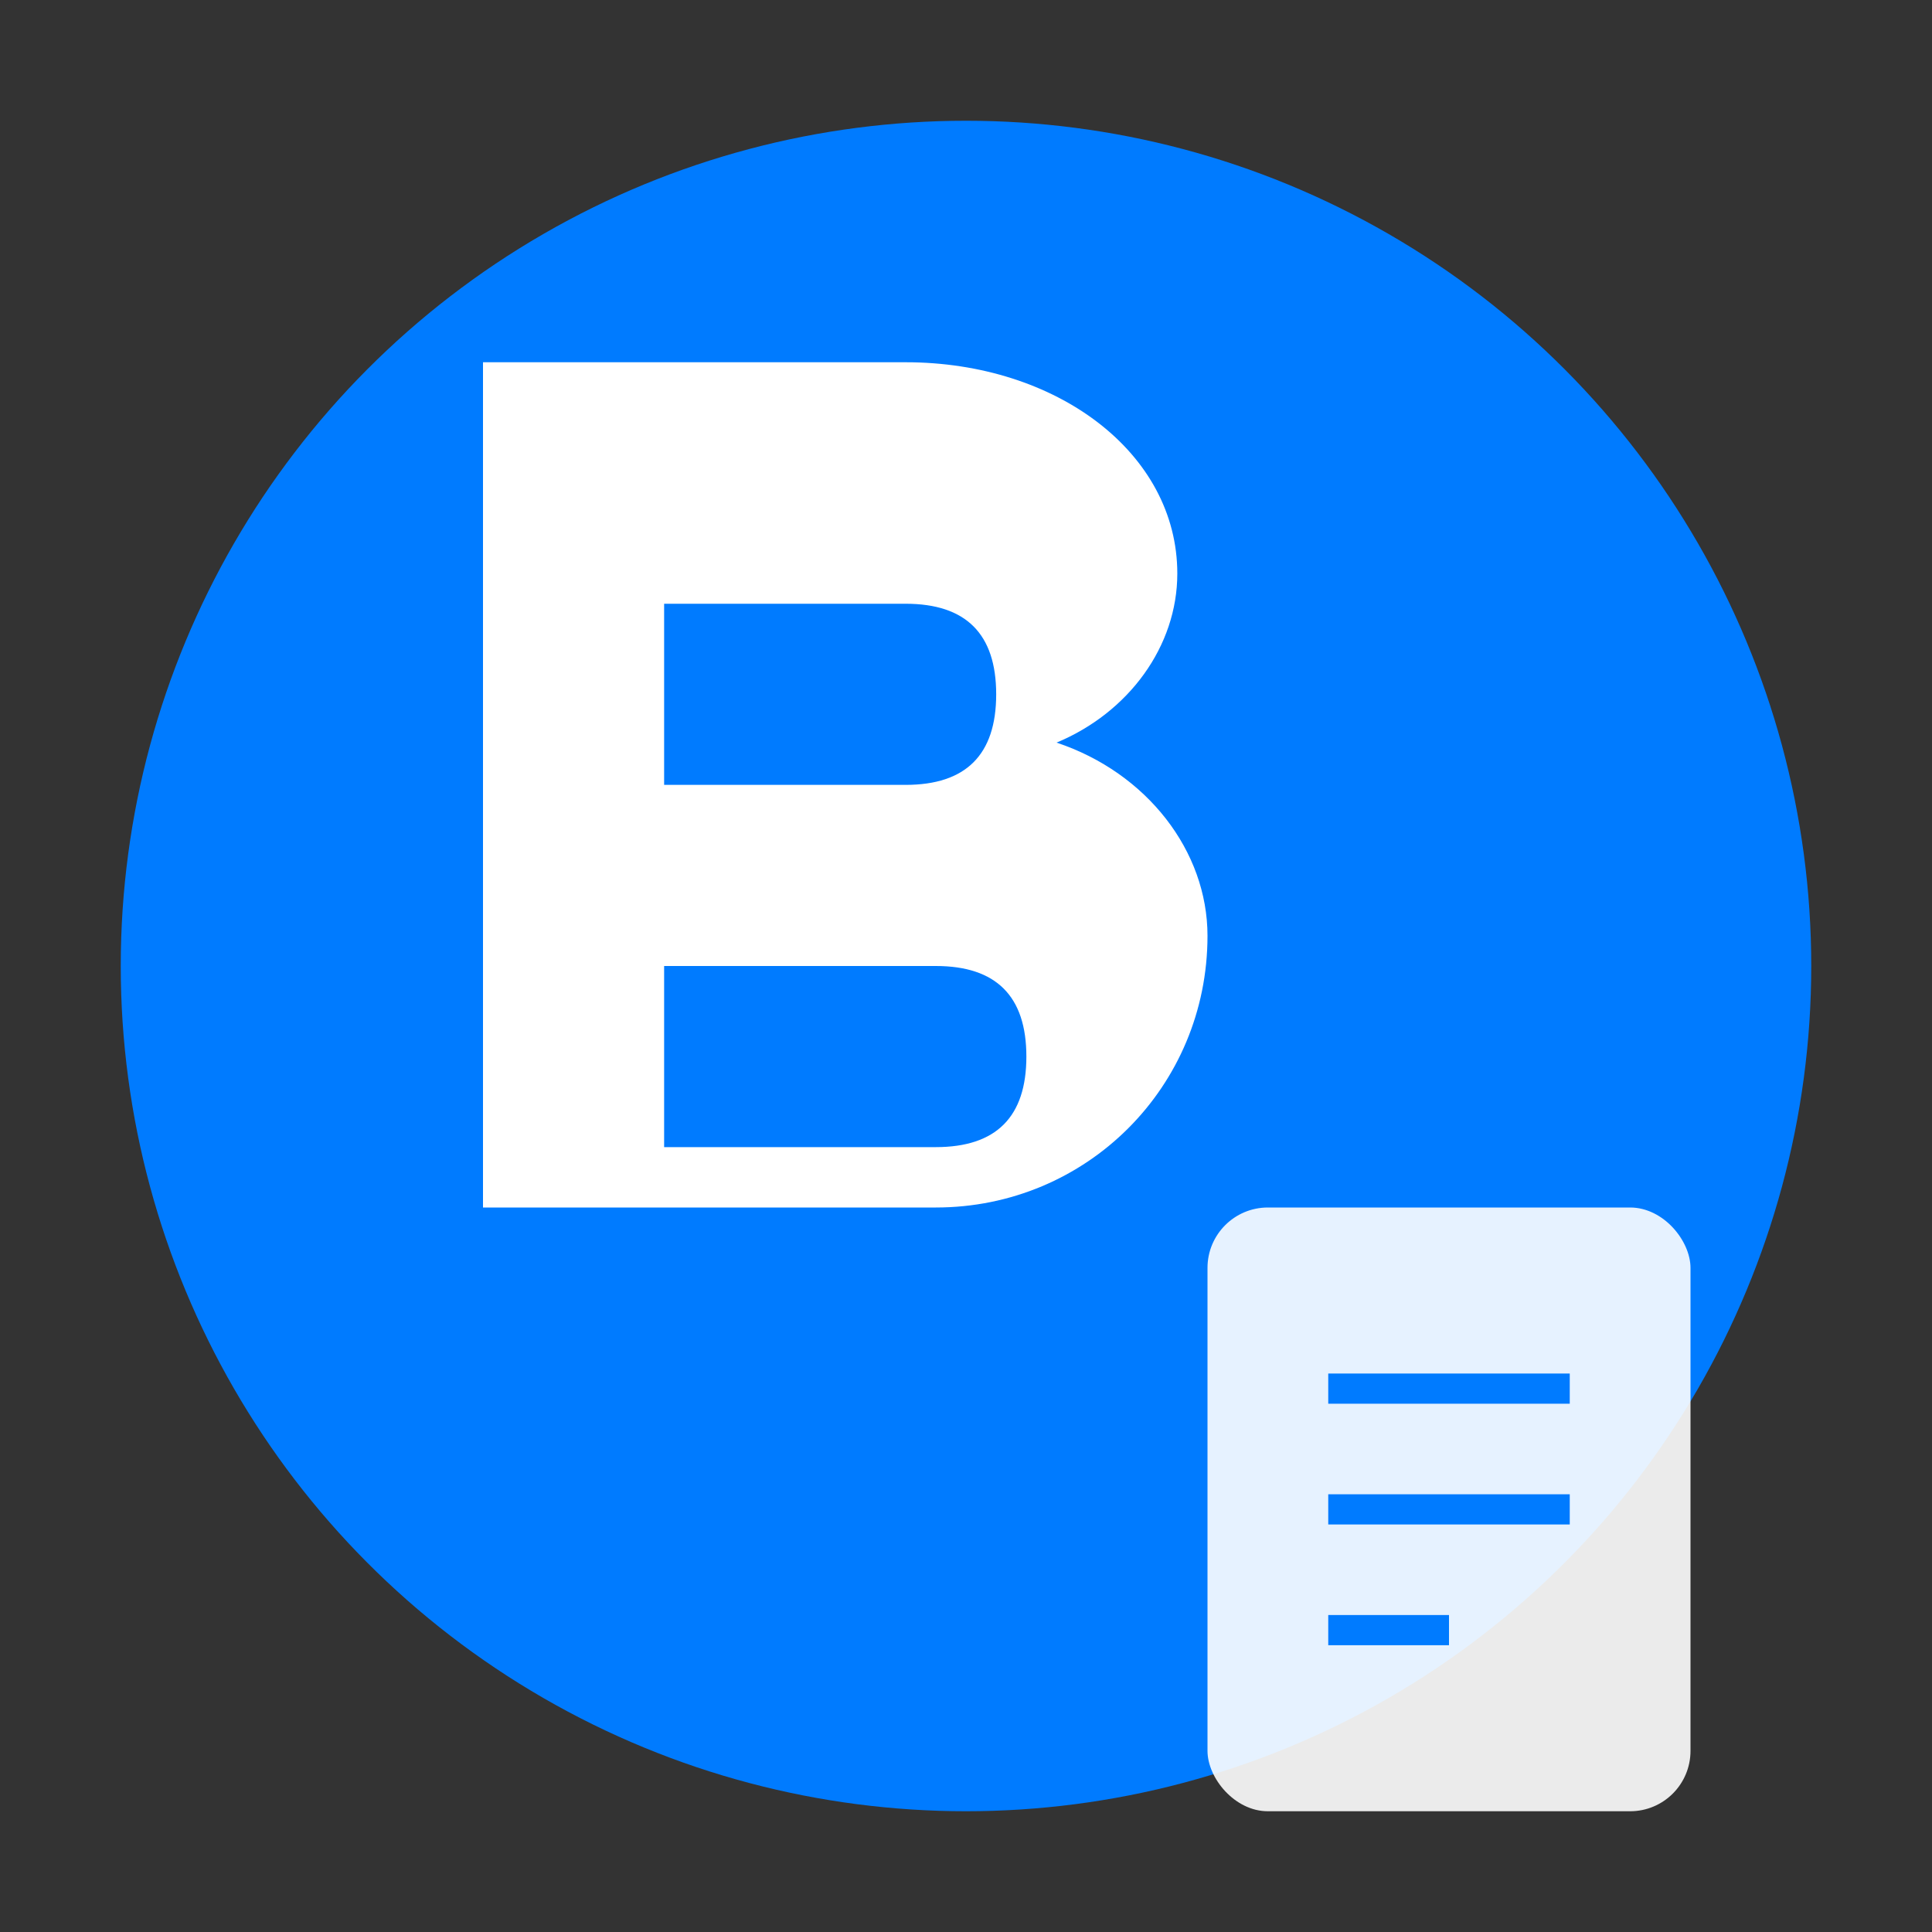 <svg width="32" height="32" viewBox="0 0 32 32" fill="none" xmlns="http://www.w3.org/2000/svg">
  <rect x="0" y="0" width="32" height="32" fill="#333333" stroke="none"/>
  <!-- Background circle -->
  <circle cx="16" cy="16" r="14" fill="#007bff"/>
  
  <!-- Letter B design -->
  <path d="M8 6h7c2.5 0 4.5 1.5 4.5 3.5 0 1.2-0.8 2.3-2 2.8 1.5 0.5 2.5 1.8 2.5 3.2 0 2.5-2 4.5-4.5 4.5H8V6z" fill="white"/>
  <path d="M11 9v4h4c1 0 1.5-0.5 1.5-1.5S16 10 15 10h-4z" fill="#007bff"/>
  <path d="M11 15v4h4.5c1 0 1.5-0.5 1.5-1.5S16.5 16 15.5 16H11z" fill="#007bff"/>
  
  <!-- Small document icon -->
  <rect x="20" y="20" width="8" height="10" rx="1" fill="white" opacity="0.9"/>
  <line x1="22" y1="23" x2="26" y2="23" stroke="#007bff" stroke-width="0.5"/>
  <line x1="22" y1="25" x2="26" y2="25" stroke="#007bff" stroke-width="0.5"/>
  <line x1="22" y1="27" x2="24" y2="27" stroke="#007bff" stroke-width="0.5"/>
</svg>
